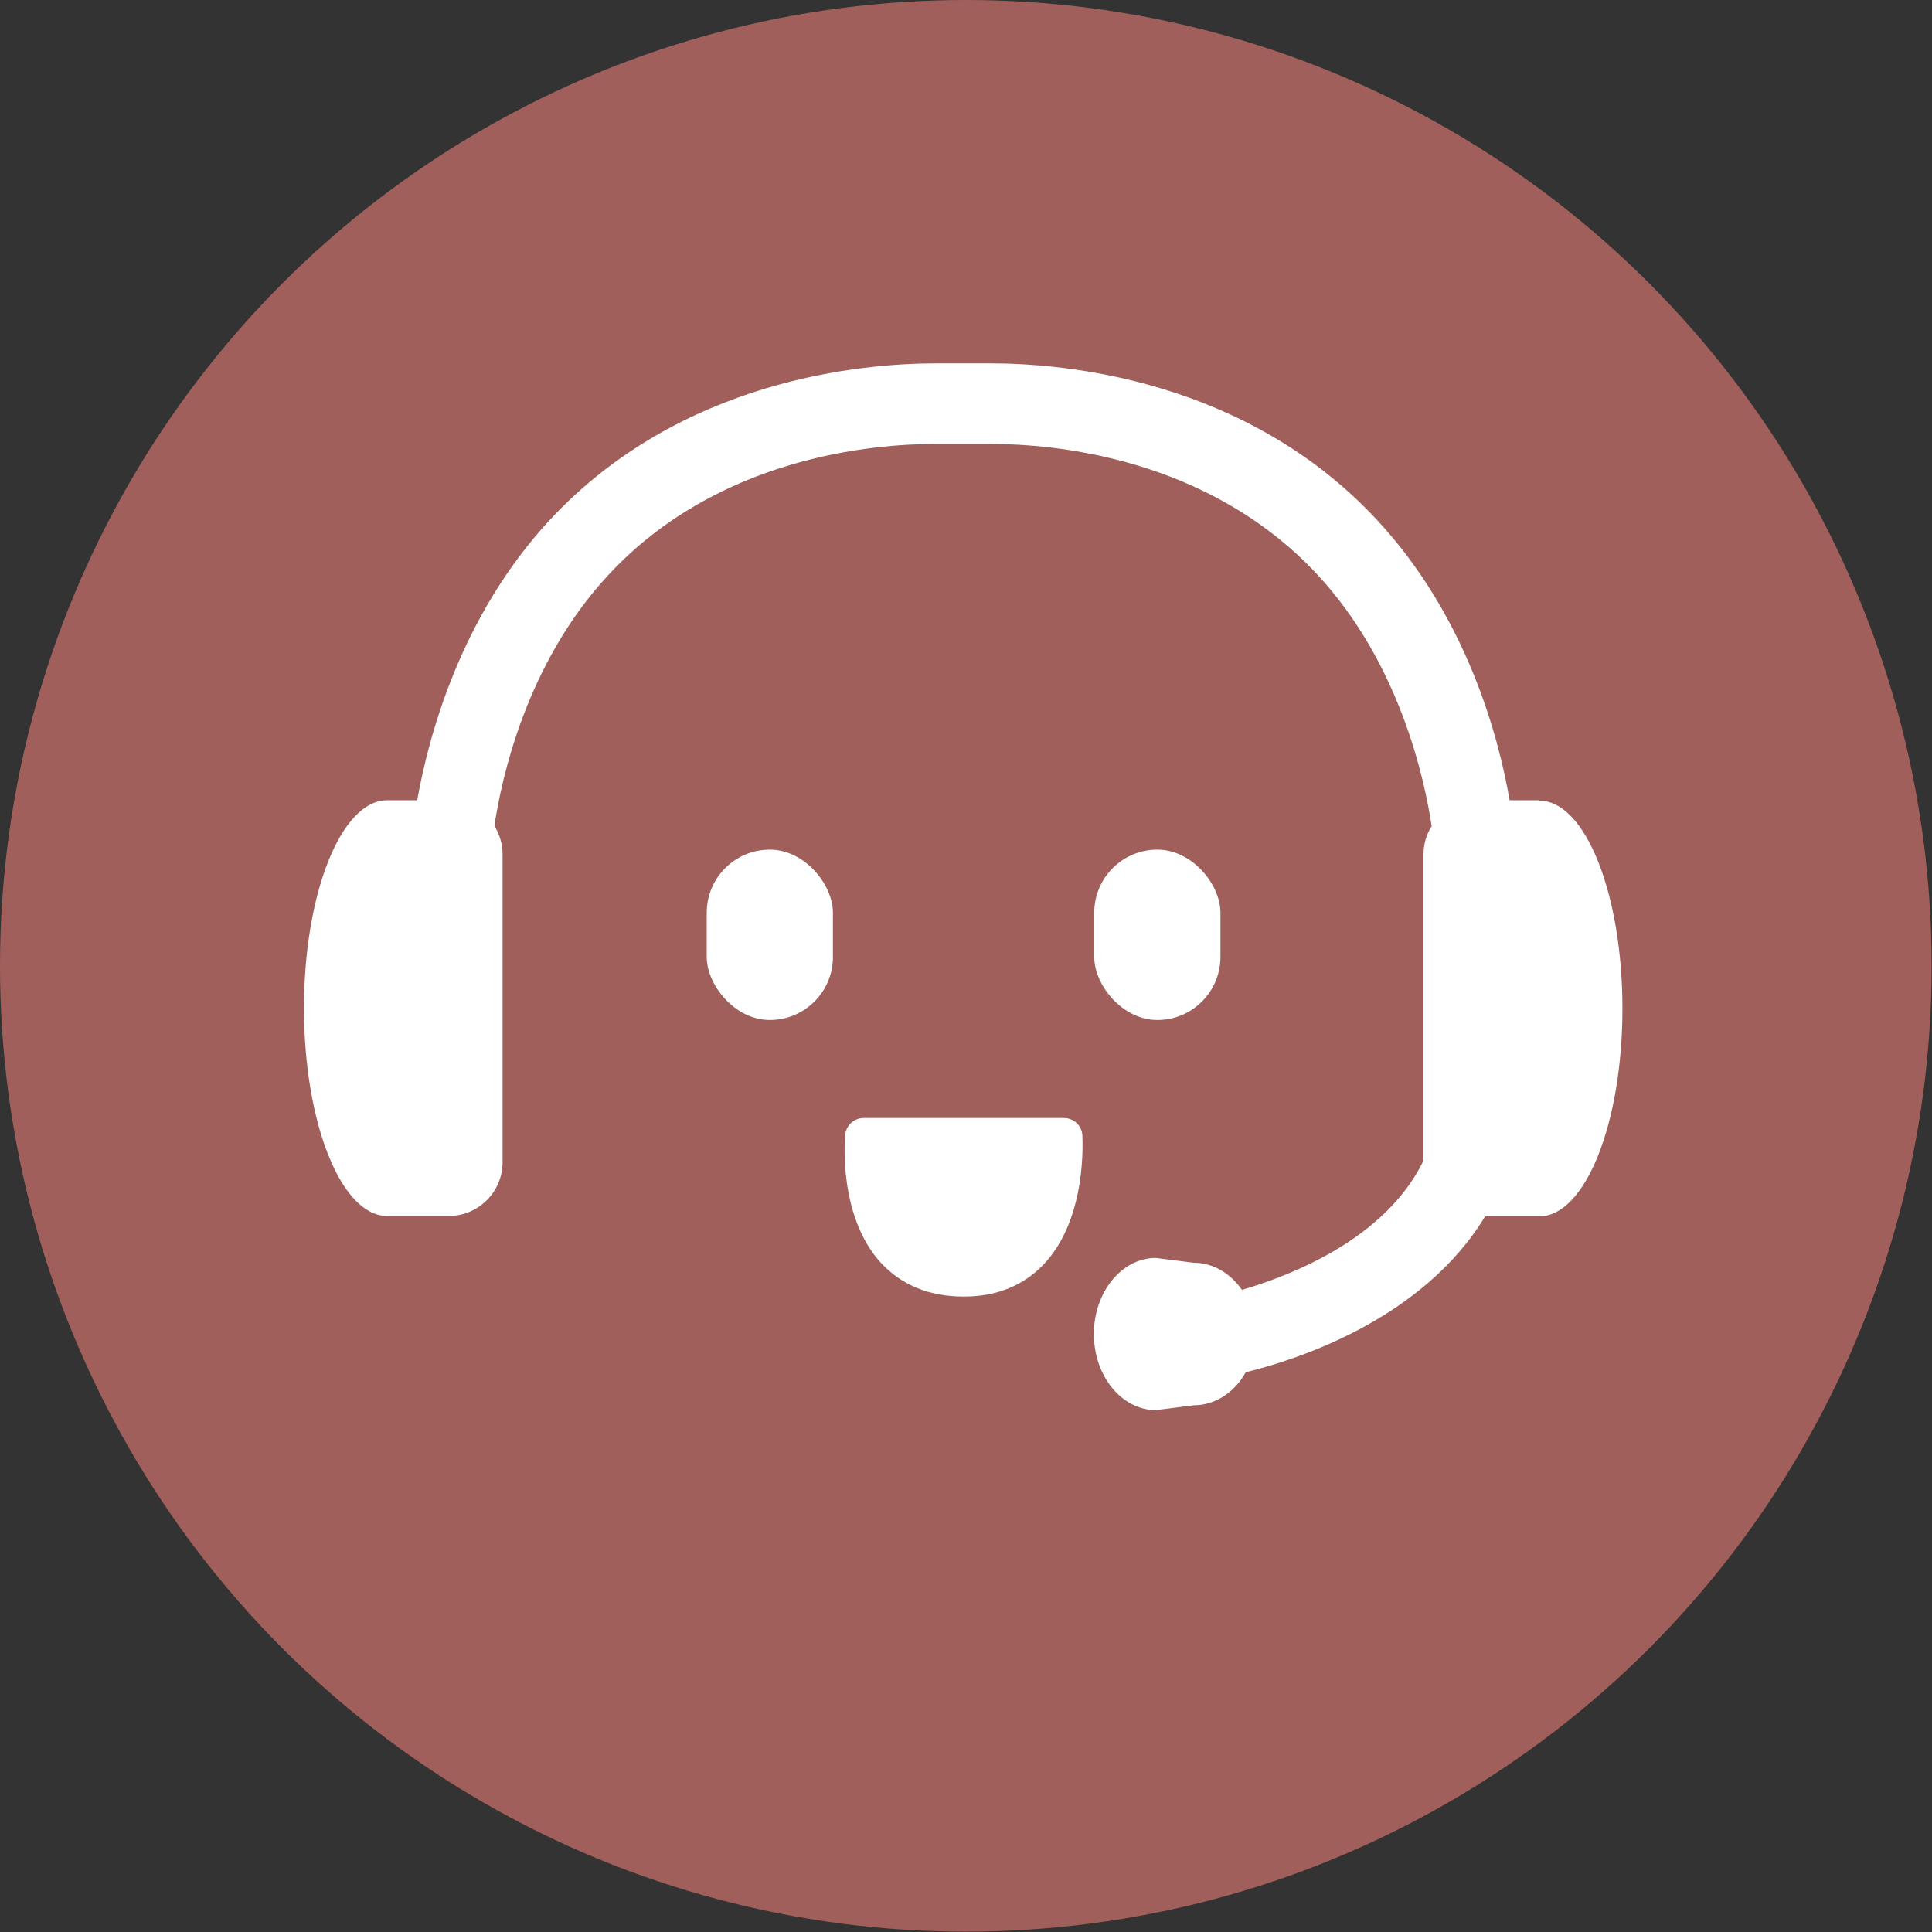 <?xml version="1.0" encoding="UTF-8"?>
<svg id="_レイヤー_2" data-name="レイヤー 2" xmlns="http://www.w3.org/2000/svg" viewBox="0 0 52.05 52.05">
  <rect x="0" y="0" width="52.05" height="52.05" fill="#333333" stroke="none"/>
  <defs>
    <style>
      .cls-1 {
        fill: #fff;
      }

      .cls-2 {
        fill: #a15f5b;
      }
    </style>
  </defs>
  <g id="_レイヤー_3" data-name="レイヤー 3">
    <g>
      <circle class="cls-2" cx="26.02" cy="26.02" r="26.02"/>
      <g>
        <rect class="cls-1" x="19.04" y="22.89" width="3.4" height="4.59" rx="1.7" ry="1.7"/>
        <path class="cls-1" d="M25.96,34.93h0c-.93,0-1.67-.31-2.23-.91-1.15-1.26-.97-3.35-.96-3.44.02-.26.24-.46.5-.46h5.39c.27,0,.49.21.5.47,0,.09.14,2.2-1.02,3.45-.55.59-1.28.89-2.17.89h0Z"/>
        <rect class="cls-1" x="29.48" y="22.89" width="3.4" height="4.59" rx="1.7" ry="1.7" transform="translate(62.36 50.37) rotate(180)"/>
        <path class="cls-1" d="M41.48,21.56h-.81c-.29-1.69-1.15-4.95-3.57-7.55-3.54-3.81-8.45-4.22-10.4-4.22h-1.49c-1.95,0-6.86.41-10.4,4.22-2.42,2.61-3.27,5.86-3.57,7.55h-.81c-1.24,0-2.24,2.51-2.24,5.6s1,5.6,2.24,5.6h1.66c.8,0,1.45-.65,1.45-1.45v-8.29c0-.28-.08-.54-.22-.77.19-1.28.86-4.38,3.07-6.76,2.96-3.19,7.15-3.53,8.81-3.53h1.49c1.66,0,5.85.34,8.81,3.53,2.2,2.37,2.88,5.49,3.07,6.77-.14.22-.22.48-.22.77v8.24c-1.03,2.12-3.59,3.1-4.89,3.48-.31-.44-.77-.73-1.3-.73l-1.02-.13c-.92,0-1.67.92-1.67,2.05s.75,2.05,1.67,2.05l1.02-.13c.59,0,1.11-.36,1.4-.89,1.31-.32,4.75-1.39,6.45-4.2h1.46c1.24,0,2.24-2.51,2.24-5.6s-1-5.6-2.24-5.6Z"/>
      </g>
    </g>
  </g>
</svg>
